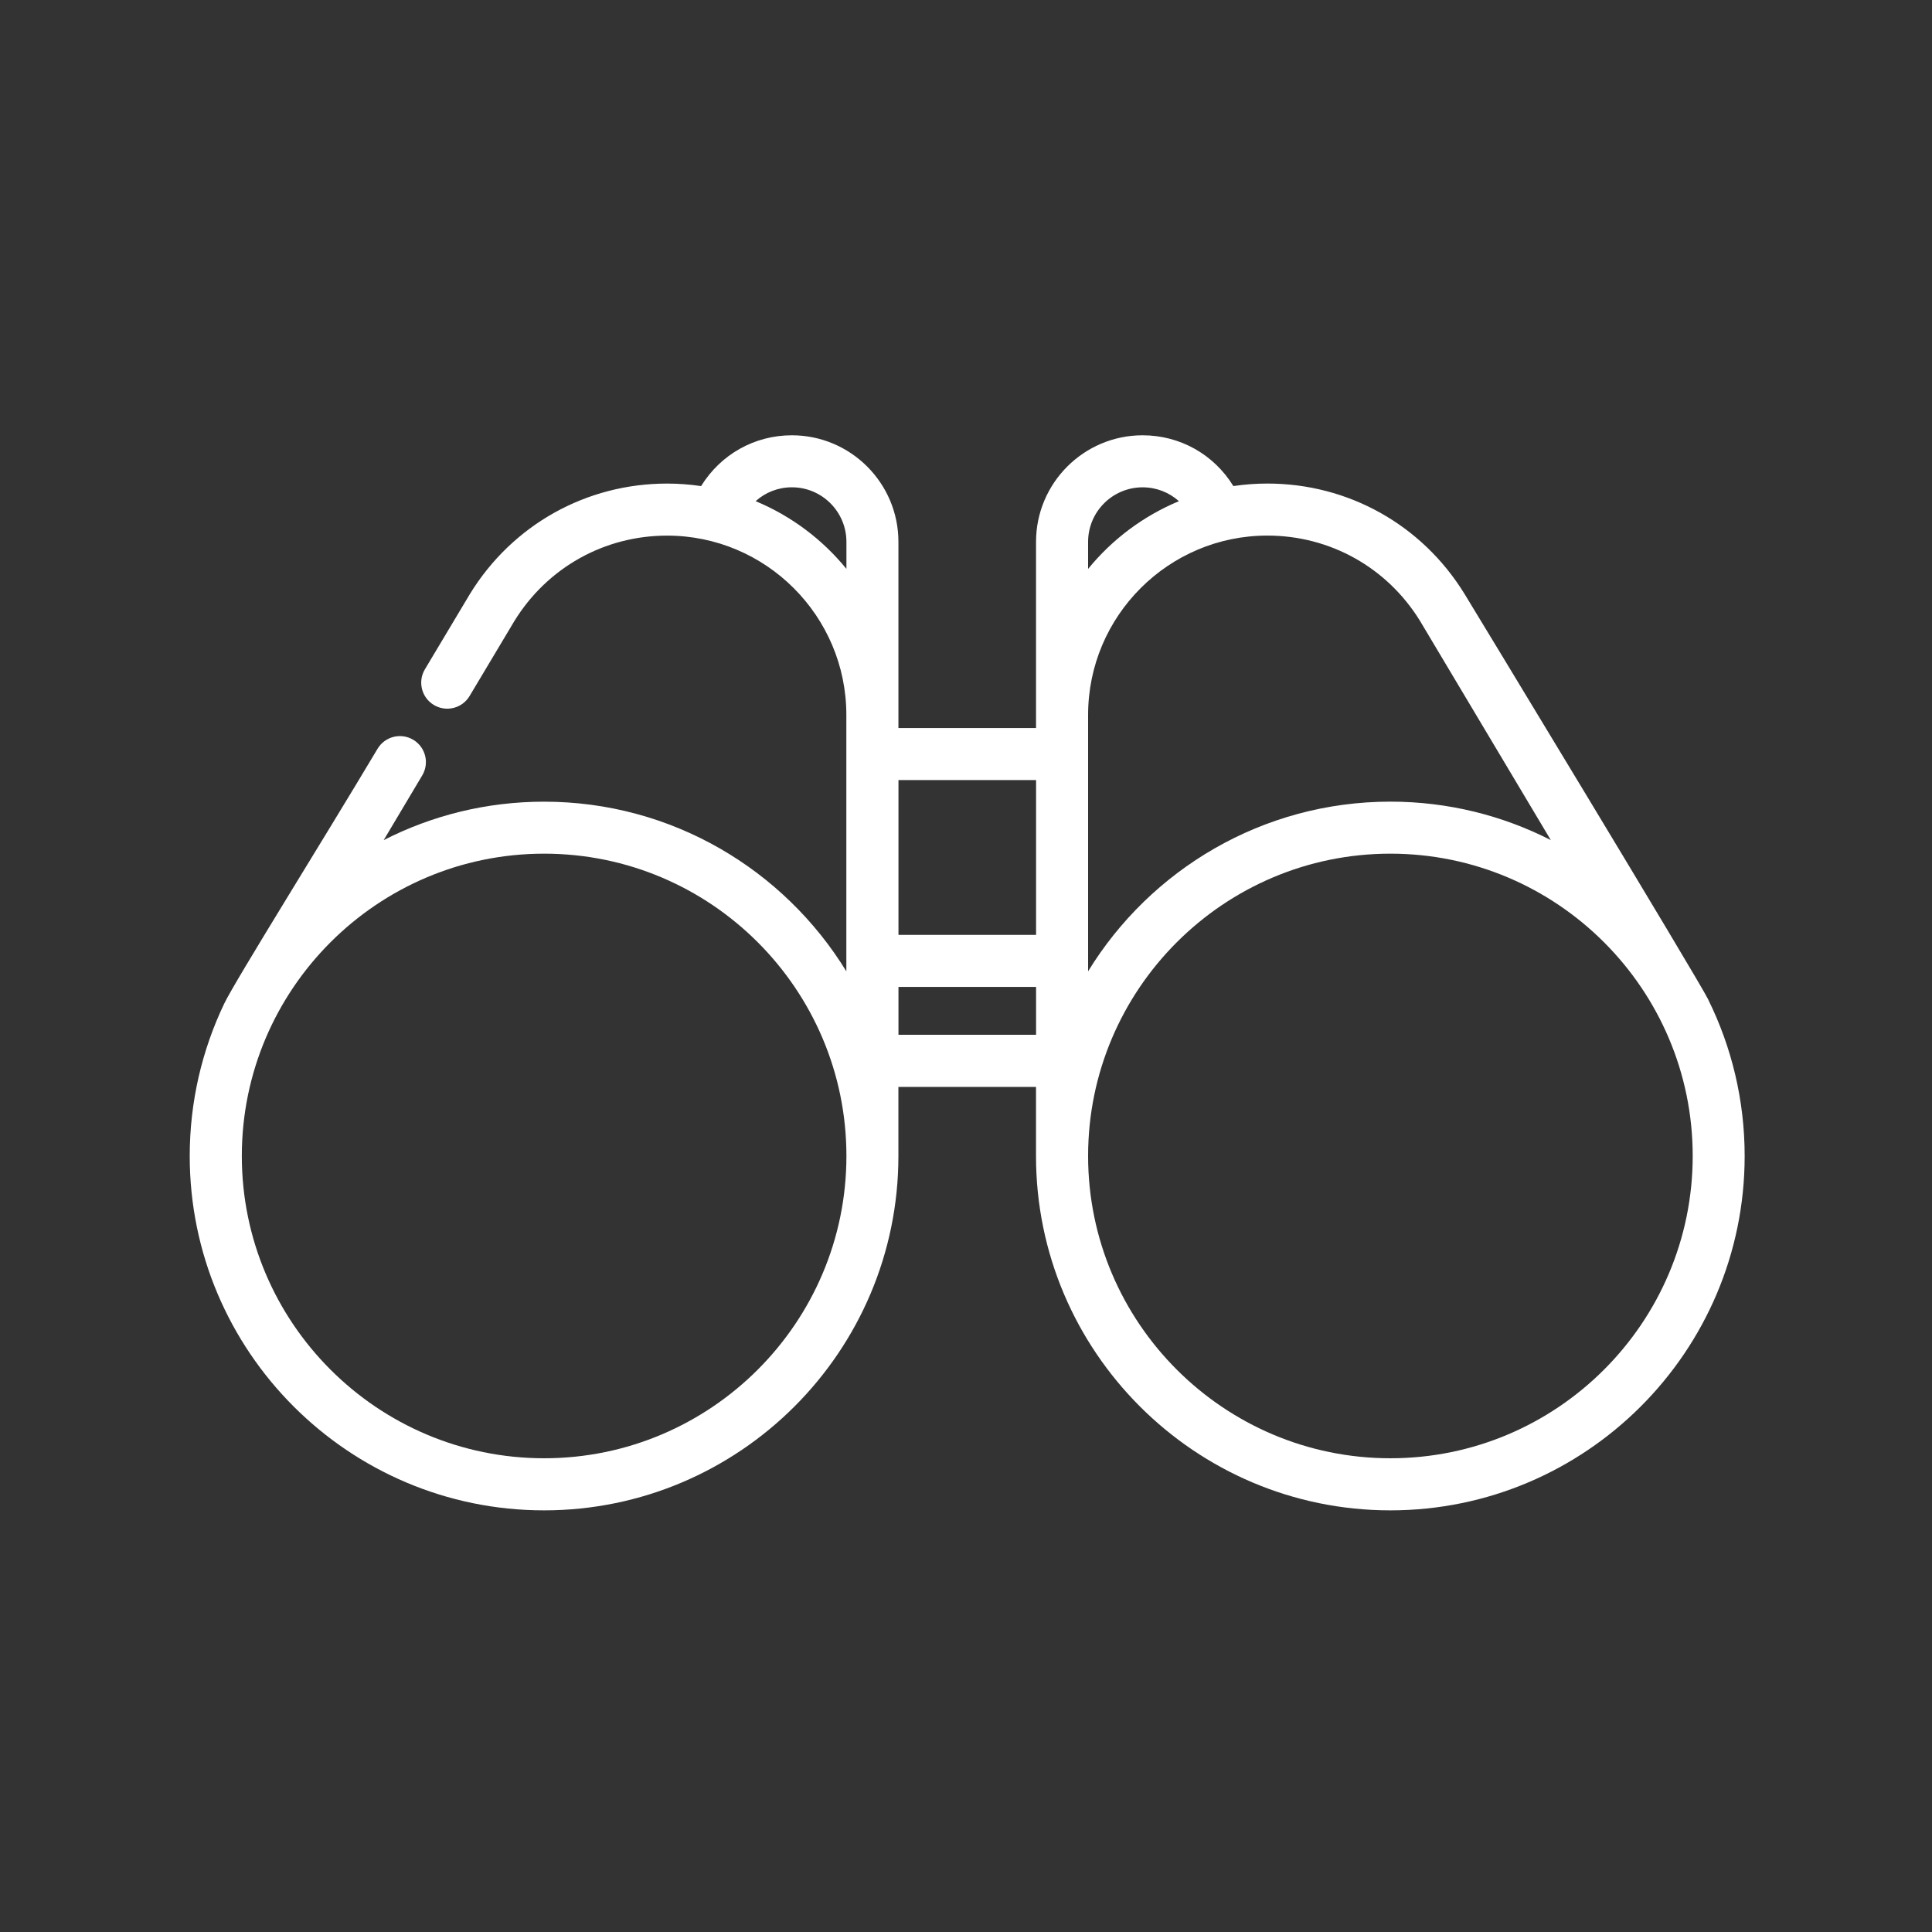 <?xml version="1.0" encoding="UTF-8"?>
<svg id="Ebene_1" data-name="Ebene 1" xmlns="http://www.w3.org/2000/svg" viewBox="0 0 850.39 850.39">
  <rect x="0" y="0" width="850.39" height="850.39" fill="#333333" stroke="none"/>
  <defs>
    <style>
      .cls-1 {
        fill: #fff;
      }
    </style>
  </defs>
  <path class="cls-1" d="M751.96,440.06c-4.68-9.48-104.86-174.63-107.4-178.75-18.71-30.35-51.13-48.47-86.72-48.47-5.08,0-10.08.38-14.95,1.11,0,0-.02-.03-.03-.03-8.62-13.98-23.55-22.32-39.93-22.32-25.87,0-46.91,21.04-46.91,46.9v81.96h-60.57v-81.96c0-25.86-21.04-46.9-46.9-46.9-16.36,0-31.26,8.31-39.96,22.36-4.88-.72-9.88-1.11-14.95-1.11-35.6,0-68.01,18.12-86.72,48.47-.26.42-1.05,1.69-19.9,33.29-3.24,5.43-1.46,12.47,3.97,15.71,5.43,3.23,12.47,1.47,15.71-3.97,15.51-26,19.28-32.31,19.72-33.01,14.51-23.54,39.63-37.58,67.21-37.58,43.5,0,78.9,35.4,78.9,78.91v112.88c-27.44-44.76-76.82-74.68-133.05-74.68-25.41,0-49.4,6.1-70.6,16.92,5.44-9.14,11.2-18.8,16.97-28.48,3.24-5.43,1.46-12.46-3.97-15.69-5.43-3.24-12.46-1.47-15.7,3.97-24.33,40.82-62.65,102.06-67.49,112.17-9.72,20.33-15.18,43.08-15.18,67.08,0,86,69.97,155.96,155.97,155.96s155.96-69.96,155.96-155.96v-30.43h60.57v30.43c0,86,69.96,155.96,155.96,155.96s155.96-69.96,155.96-155.96c0-24.66-5.76-48.01-15.99-68.76M372.56,250.39c-10.58-12.97-24.28-23.28-39.96-29.8,4.33-3.89,9.95-6.1,15.97-6.1,13.23,0,23.99,10.77,23.99,24v11.9ZM239.51,641.87c-73.37,0-133.07-59.69-133.07-133.06s59.69-133.06,133.07-133.06,133.05,59.69,133.05,133.06-59.69,133.06-133.05,133.06M395.47,343.36h60.57v68.14h-60.57v-68.14ZM456.04,455.48h-60.57v-21.07h60.57v21.07ZM478.94,238.49c0-13.23,10.76-23.99,24-23.99,6.03,0,11.67,2.23,15.98,6.1-15.69,6.52-29.4,16.83-39.98,29.81v-11.91ZM478.94,314.65h0c0-43.51,35.39-78.91,78.9-78.91,27.59,0,52.72,14.05,67.21,37.58,1.37,2.23,30.01,50.24,57.55,96.45-21.21-10.81-45.21-16.92-70.6-16.92-56.24,0-105.62,29.92-133.06,74.68v-112.88ZM612,641.87c-73.36,0-133.06-59.69-133.06-133.06s59.69-133.06,133.06-133.06,133.06,59.69,133.06,133.06-59.69,133.06-133.06,133.06"/>
</svg>